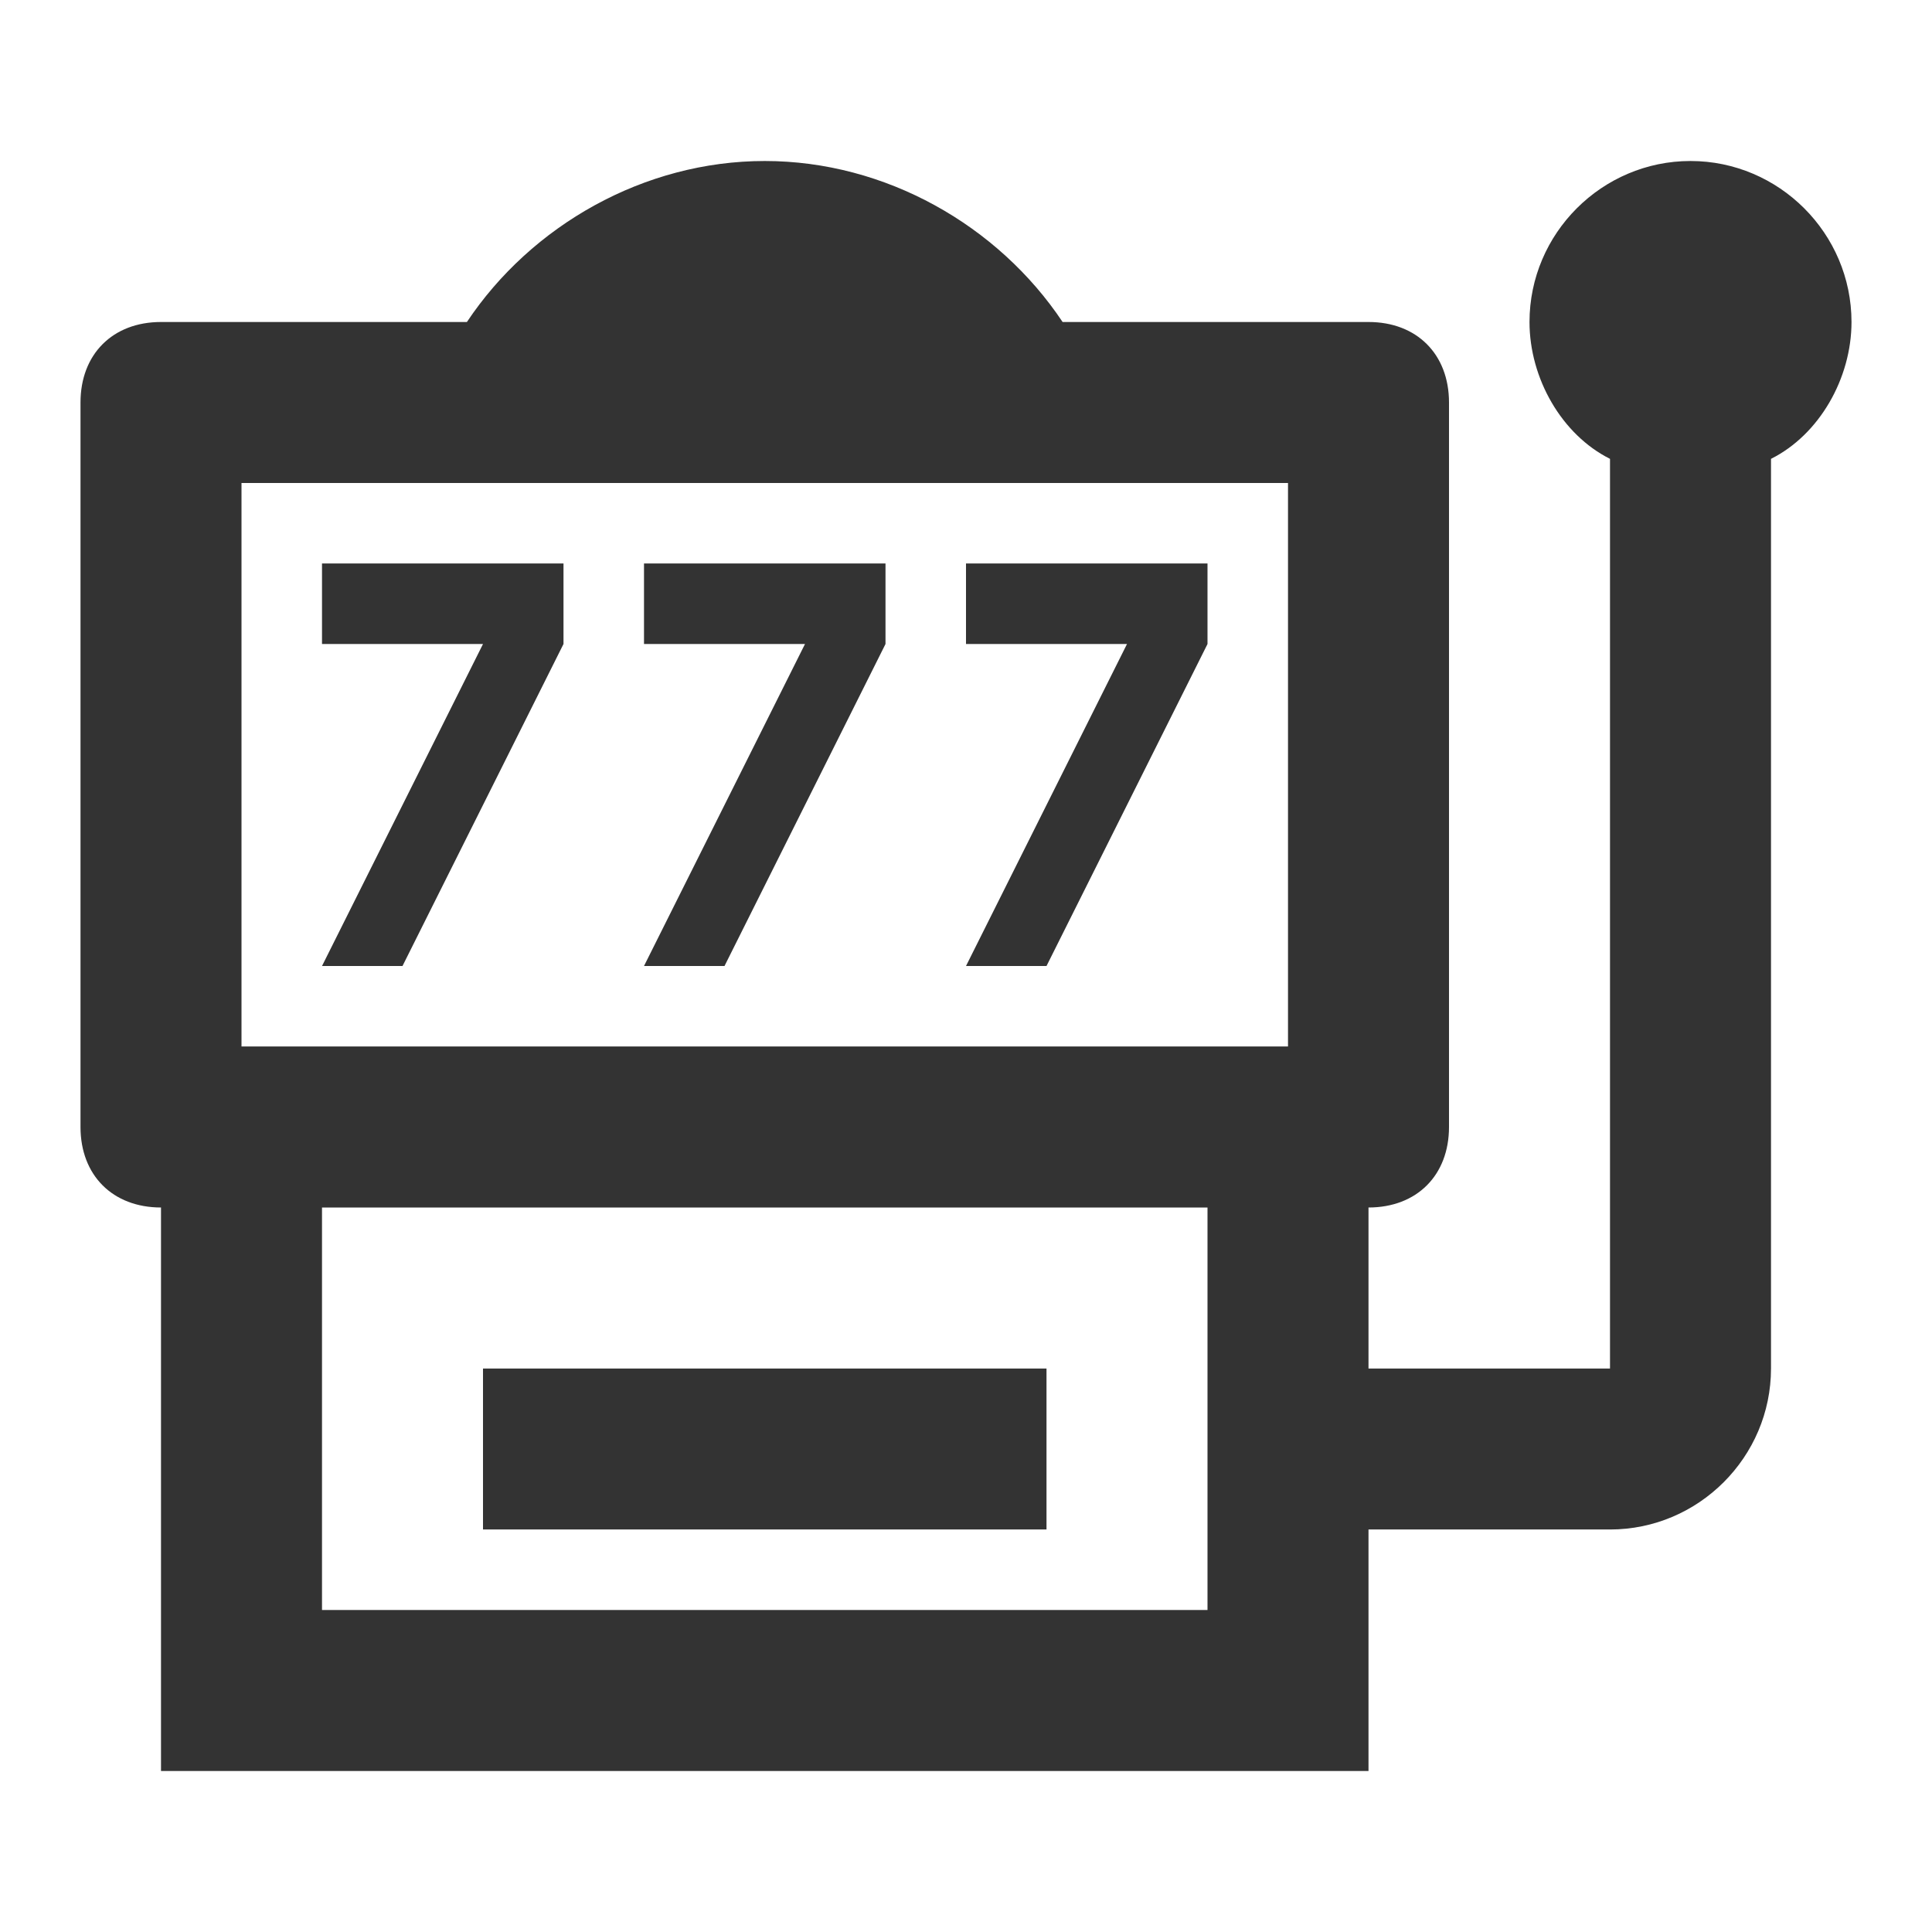 <svg width="485" height="485" viewBox="0 0 485 485" fill="none" xmlns="http://www.w3.org/2000/svg">
<path d="M101.042 242.5L141.458 161.667V141.458H80.834V161.667H121.25L80.834 242.5M181.875 242.5L222.292 161.667V141.458H161.667V161.667H202.084L161.667 242.5M262.709 242.5L303.125 161.667V141.458H242.5V161.667H282.917L242.5 242.5M424.375 40.417C402.146 40.417 383.959 58.604 383.959 80.833C383.959 94.979 392.042 109.125 404.167 115.187V343.542H343.542V303.125C355.667 303.125 363.75 295.042 363.75 282.917V101.042C363.75 88.917 355.667 80.833 343.542 80.833H266.75C250.583 56.583 222.292 40.417 191.979 40.417C161.667 40.417 133.375 56.583 117.209 80.833H40.417C28.292 80.833 20.209 88.917 20.209 101.042V282.917C20.209 295.042 28.292 303.125 40.417 303.125V444.583H343.542V383.958H404.167C426.396 383.958 444.584 365.771 444.584 343.542V115.187C456.709 109.125 464.792 94.979 464.792 80.833C464.792 58.604 446.604 40.417 424.375 40.417ZM60.625 121.25H323.334V262.708H60.625V121.25ZM303.125 404.167H80.834V303.125H303.125V404.167ZM262.709 383.958H121.25V343.542H262.709V383.958Z" fill="#333"/>
</svg>
